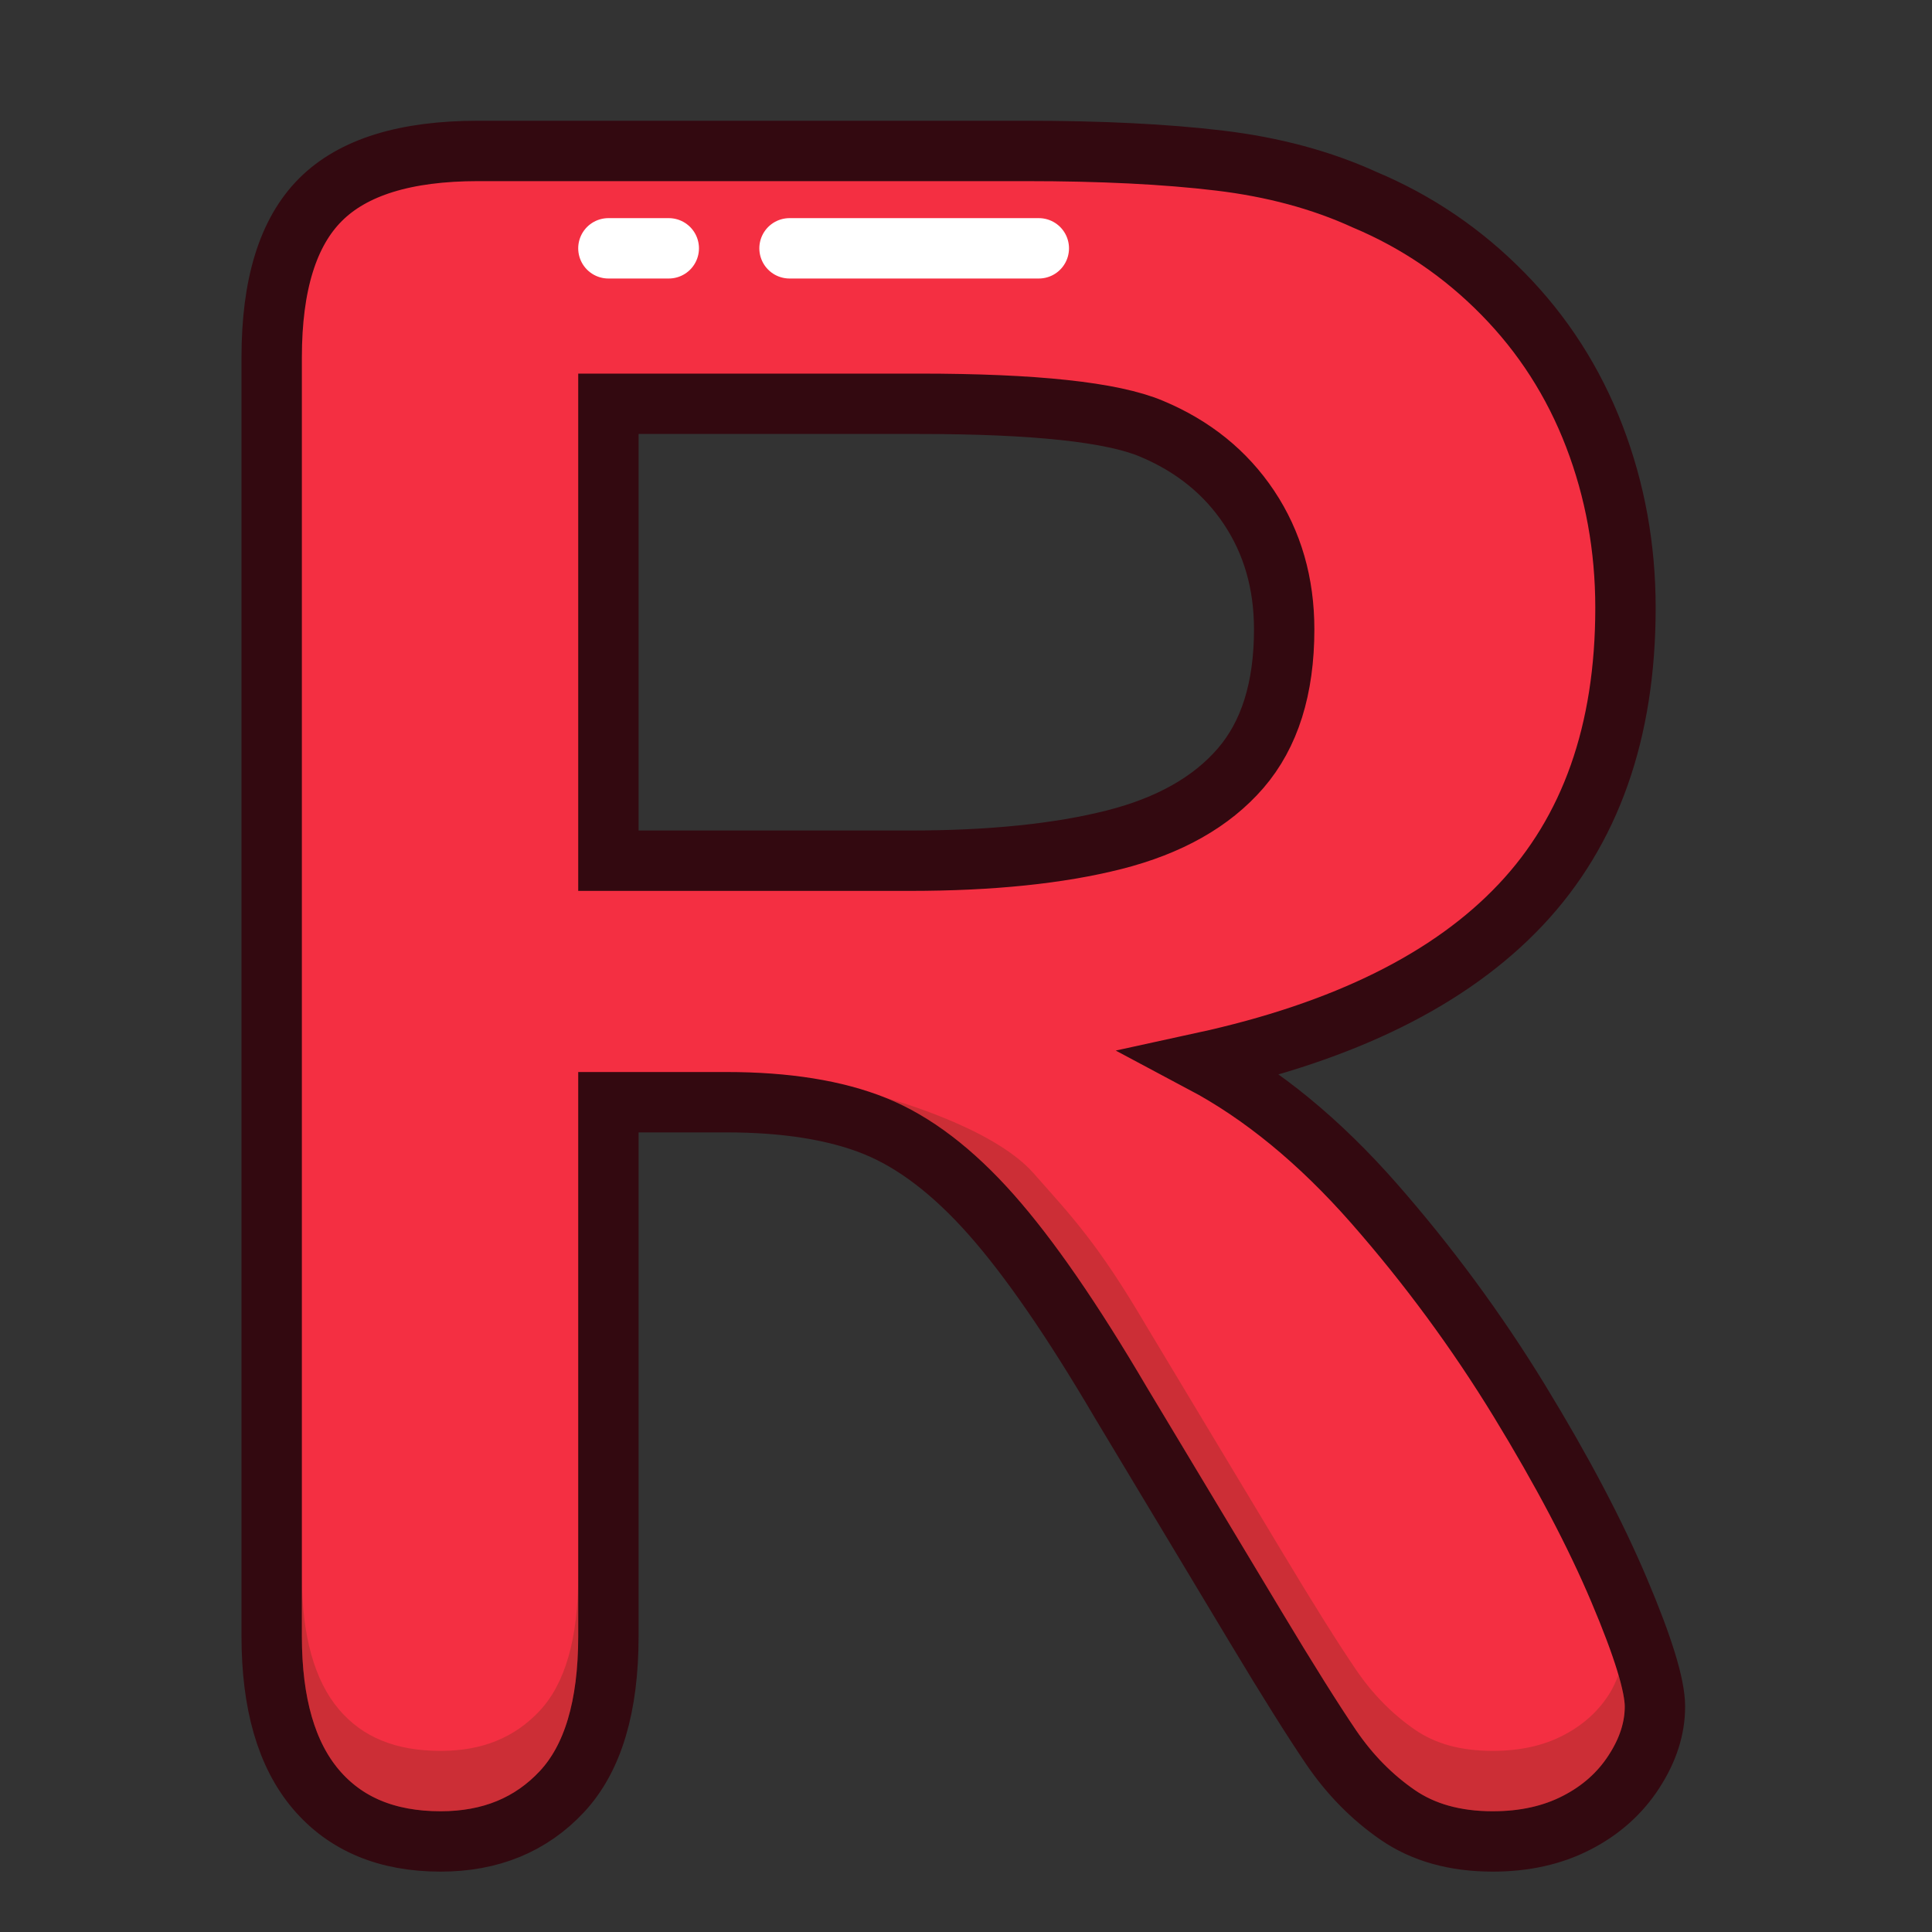 <svg xmlns="http://www.w3.org/2000/svg" viewBox="0 0 32 32" width="64" height="64">
  <rect x="0" y="0" width="32" height="32" fill="#333333" stroke="none"/>
  <g fill="none" fill-rule="evenodd" stroke="none" stroke-width="1">
    <g transform="translate(4, 2)">
      <path fill="#F42F42" d="M11.223,4.688 L6.077,4.688 L6.077,12.256 L11.073,12.256 C12.412,12.256 13.539,12.14 14.453,11.909 C15.367,11.677 16.065,11.283 16.547,10.726 C17.029,10.168 17.27,9.402 17.27,8.425 C17.27,7.661 17.076,6.988 16.688,6.406 C16.3,5.824 15.761,5.389 15.073,5.101 C14.422,4.826 13.138,4.688 11.223,4.688 M8.031,16.256 L6.077,16.256 L6.077,25.101 C6.077,26.265 5.821,27.123 5.308,27.674 C4.794,28.225 4.124,28.5 3.298,28.5 C2.409,28.5 1.721,28.212 1.232,27.636 C0.744,27.06 0.5,26.215 0.5,25.101 L0.5,3.918 C0.5,2.716 0.769,1.846 1.308,1.308 C1.846,0.769 2.716,0.5 3.918,0.5 L12.988,0.5 C14.24,0.5 15.311,0.553 16.2,0.66 C17.088,0.766 17.89,0.982 18.603,1.308 C19.467,1.671 20.231,2.19 20.894,2.866 C21.558,3.542 22.062,4.328 22.406,5.223 C22.75,6.118 22.923,7.067 22.923,8.068 C22.923,10.121 22.343,11.762 21.185,12.988 C20.027,14.215 18.272,15.086 15.918,15.599 C16.907,16.125 17.852,16.901 18.754,17.927 C19.655,18.954 20.459,20.046 21.167,21.204 C21.874,22.362 22.425,23.408 22.819,24.341 C23.214,25.273 23.411,25.915 23.411,26.265 C23.411,26.629 23.295,26.988 23.063,27.345 C22.832,27.702 22.516,27.984 22.115,28.19 C21.714,28.397 21.251,28.5 20.725,28.5 C20.099,28.5 19.574,28.353 19.148,28.059 C18.722,27.765 18.356,27.392 18.049,26.942 C17.743,26.491 17.326,25.827 16.8,24.951 L14.566,21.233 C13.764,19.868 13.048,18.829 12.415,18.115 C11.783,17.402 11.142,16.913 10.491,16.65 C9.84,16.388 9.02,16.256 8.031,16.256"/>
      <path stroke="#330910" d="M11.223,4.688 L6.077,4.688 L6.077,12.256 L11.073,12.256 C12.412,12.256 13.539,12.14 14.453,11.909 C15.367,11.677 16.065,11.283 16.547,10.726 C17.029,10.168 17.27,9.402 17.27,8.425 C17.27,7.661 17.076,6.988 16.688,6.406 C16.3,5.824 15.761,5.389 15.073,5.101 C14.422,4.826 13.138,4.688 11.223,4.688 L11.223,4.688 Z M8.031,16.256 L6.077,16.256 L6.077,25.101 C6.077,26.265 5.821,27.123 5.308,27.674 C4.794,28.225 4.124,28.5 3.298,28.5 C2.409,28.5 1.721,28.212 1.232,27.636 C0.744,27.06 0.5,26.215 0.5,25.101 L0.5,3.918 C0.5,2.716 0.769,1.846 1.308,1.308 C1.846,0.769 2.716,0.5 3.918,0.5 L12.988,0.5 C14.24,0.5 15.311,0.553 16.2,0.66 C17.088,0.766 17.89,0.982 18.603,1.308 C19.467,1.671 20.231,2.19 20.894,2.866 C21.558,3.542 22.062,4.328 22.406,5.223 C22.75,6.118 22.923,7.067 22.923,8.068 C22.923,10.121 22.343,11.762 21.185,12.988 C20.027,14.215 18.272,15.086 15.918,15.599 C16.907,16.125 17.852,16.901 18.754,17.927 C19.655,18.954 20.459,20.046 21.167,21.204 C21.874,22.362 22.425,23.408 22.819,24.341 C23.214,25.273 23.411,25.915 23.411,26.265 C23.411,26.629 23.295,26.988 23.063,27.345 C22.832,27.702 22.516,27.984 22.115,28.19 C21.714,28.397 21.251,28.5 20.725,28.5 C20.099,28.5 19.574,28.353 19.148,28.059 C18.722,27.765 18.356,27.392 18.049,26.942 C17.743,26.491 17.326,25.827 16.8,24.951 L14.566,21.233 C13.764,19.868 13.048,18.829 12.415,18.115 C11.783,17.402 11.142,16.913 10.491,16.65 C9.84,16.388 9.02,16.256 8.031,16.256 L8.031,16.256 Z"/>
      <path fill="#332E09" opacity="0.204" d="M22.807,25.742 C22.764,25.851 22.717,25.961 22.644,26.074 C22.458,26.359 22.21,26.579 21.886,26.746 C21.559,26.915 21.169,27 20.725,27 C20.198,27 19.775,26.884 19.433,26.647 C19.059,26.389 18.733,26.057 18.463,25.66 C18.167,25.226 17.752,24.565 17.229,23.693 L14.994,19.974 C14.183,18.593 13.762,18.16 13.112,17.425 C12.43,16.656 10.677,16.186 10.677,16.186 C11.012,16.321 11.345,16.51 11.674,16.75 C12.052,17.027 12.425,17.372 12.79,17.784 C13.44,18.518 14.183,19.593 14.994,20.974 L17.229,24.693 C17.752,25.565 18.167,26.226 18.463,26.66 C18.733,27.057 19.059,27.389 19.433,27.647 C19.775,27.884 20.198,28 20.725,28 C21.169,28 21.559,27.915 21.886,27.746 C22.21,27.579 22.458,27.359 22.644,27.074 C22.823,26.796 22.91,26.533 22.91,26.265 C22.91,26.184 22.89,26.027 22.807,25.742 M3.298,27 C2.556,27 2.005,26.775 1.614,26.313 C1.206,25.833 1,25.088 1,24.101 L1,25.101 C1,26.088 1.206,26.833 1.614,27.313 C2.005,27.775 2.556,28 3.298,28 C3.986,28 4.523,27.782 4.942,27.333 C5.364,26.879 5.577,26.129 5.577,25.101 L5.577,24.101 C5.577,25.129 5.364,25.879 4.942,26.333 C4.523,26.782 3.986,27 3.298,27"/>
      <path stroke="#FFFFFF" stroke-dasharray="1,2,6,2,3" stroke-linecap="round" stroke-linejoin="round" d="M6.077,2.113 L13.206,2.113"/>
    </g>
  </g>
</svg>
